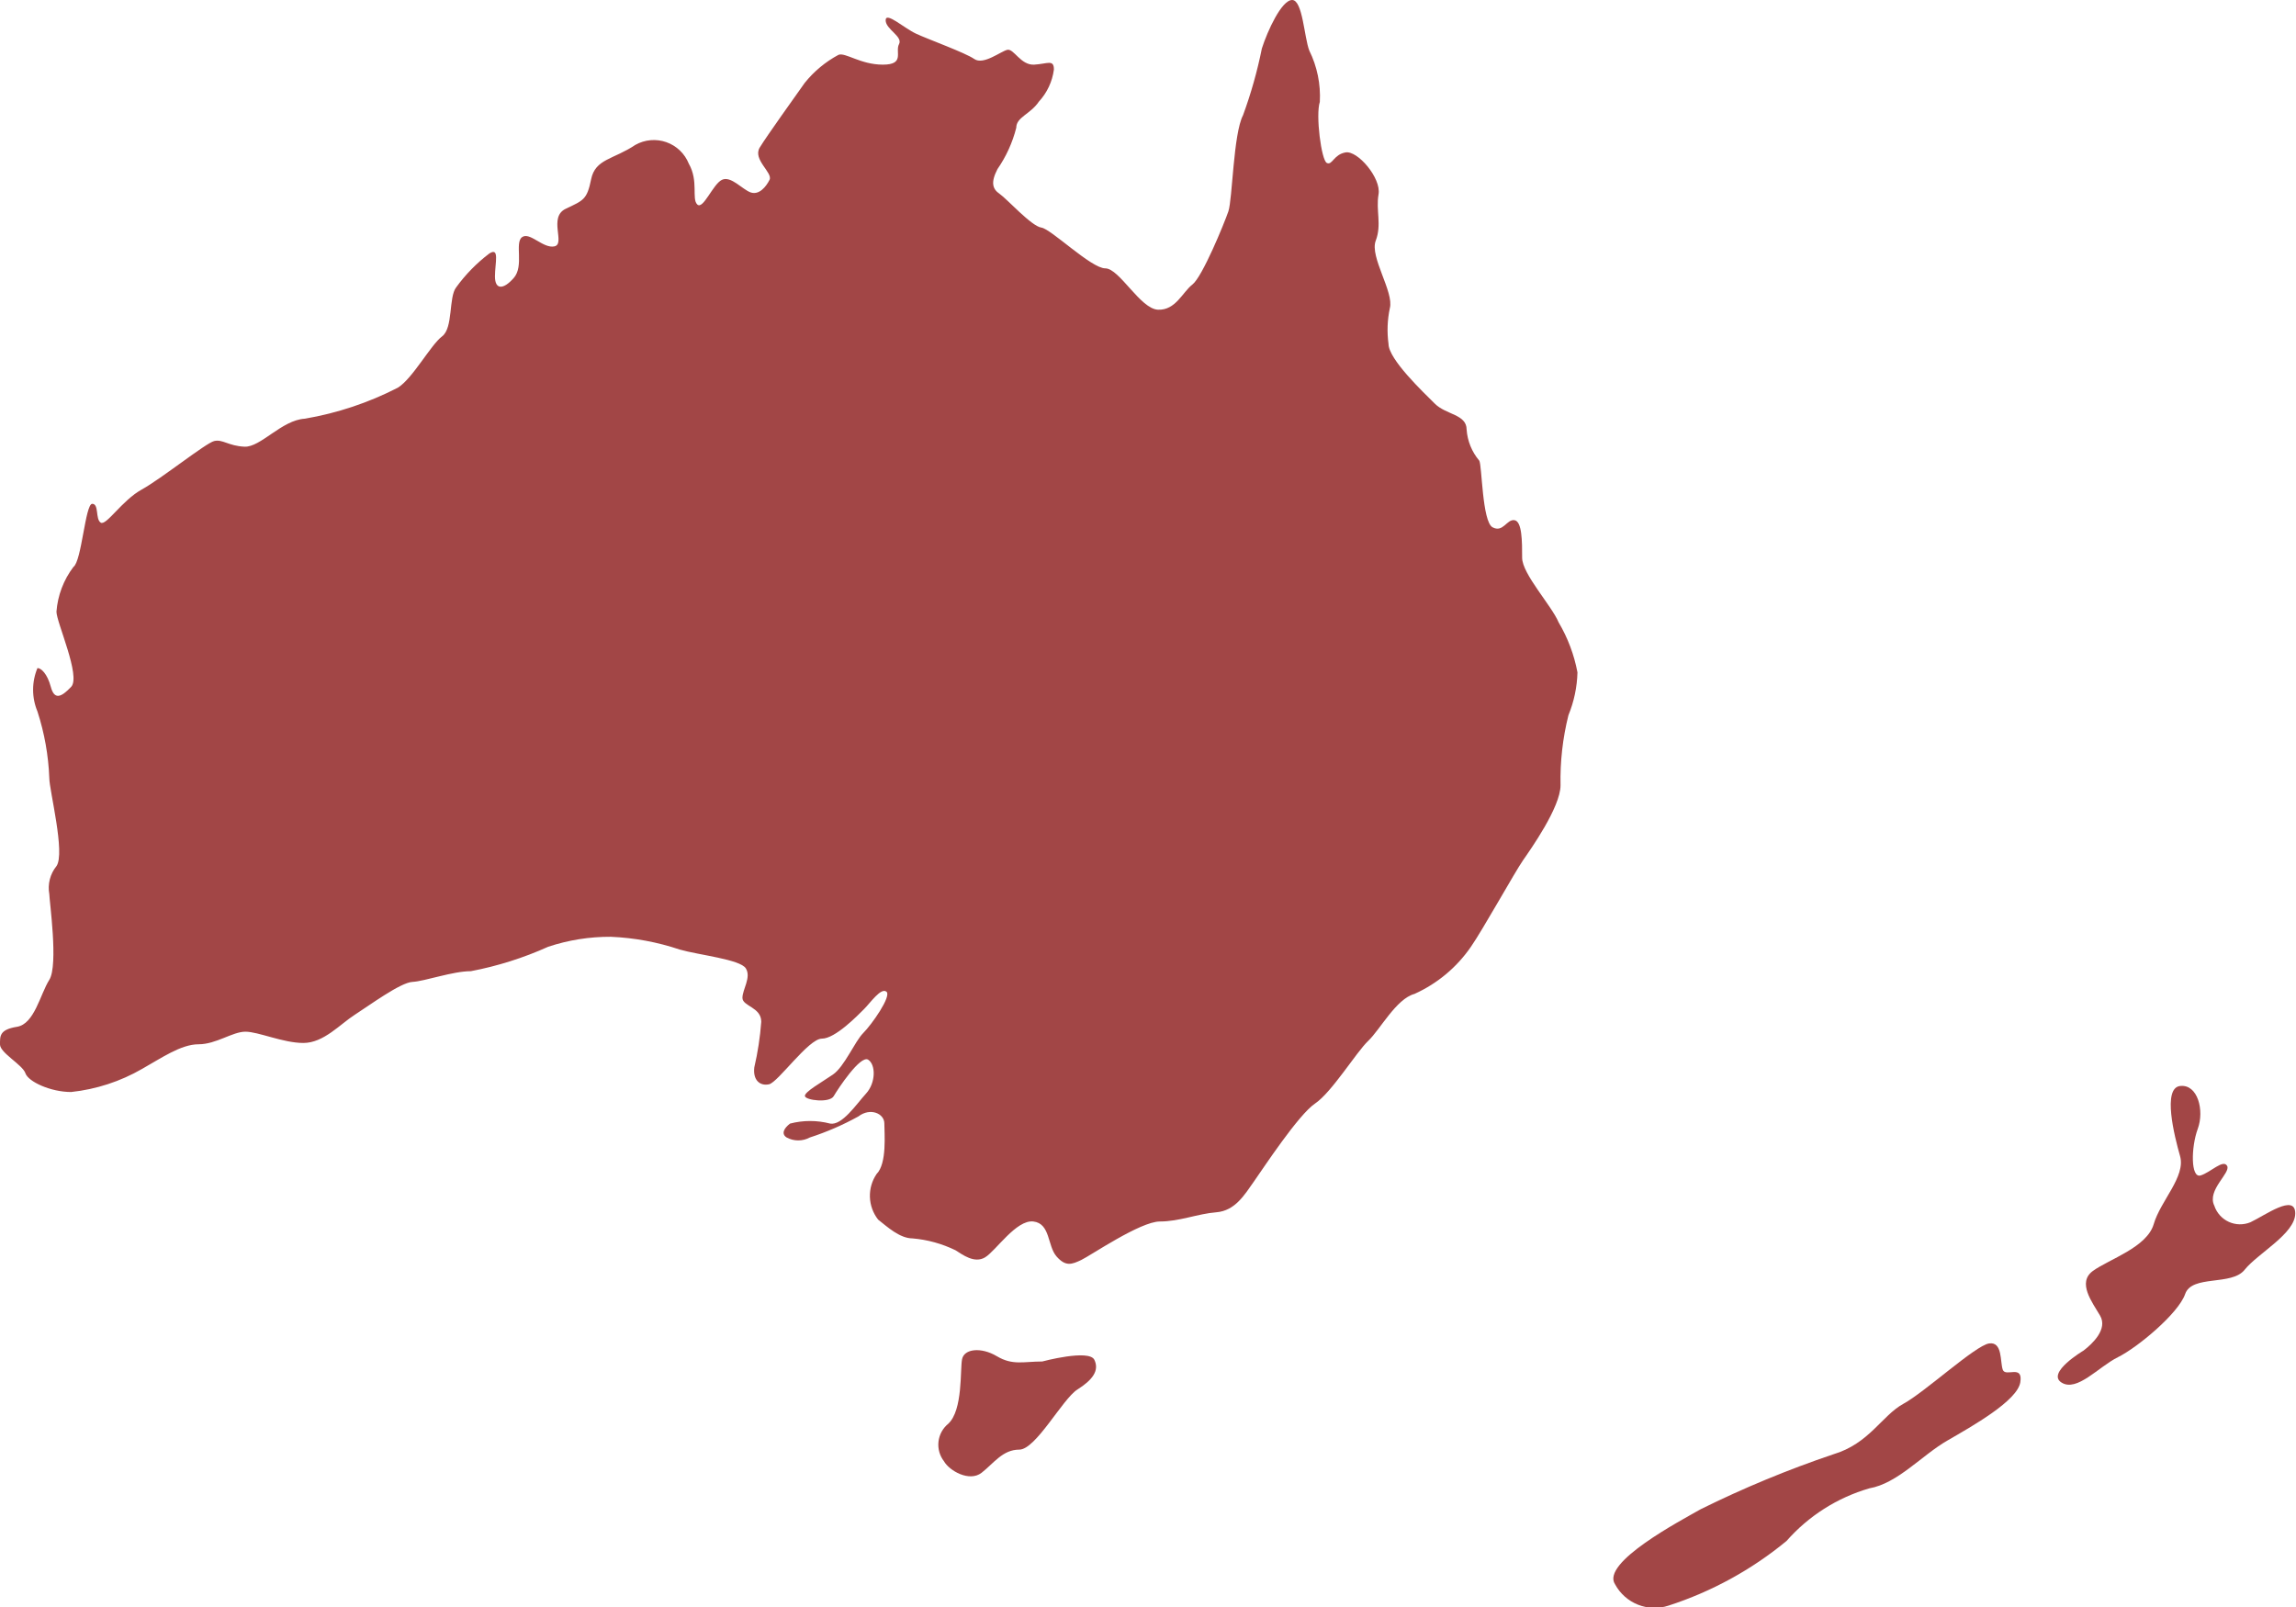 <svg width="787" height="551" viewBox="0 0 787 551" fill="none" xmlns="http://www.w3.org/2000/svg">
<g clip-path="url(#clip0_159_1913)">
<path d="M167.722 86.905C163.387 90.191 159.561 94.099 156.369 98.501C153.724 101.851 155.401 112.416 151.53 115.315C147.66 118.214 141.403 129.81 136.371 132.902C126.355 138.052 115.608 141.636 104.504 143.532C96.57 143.983 89.345 153.388 83.797 153.131C78.249 152.873 76.314 150.489 73.411 151.198C70.508 151.907 55.349 164.082 48.575 167.819C41.802 171.555 36.383 180.381 34.513 179.157C32.642 177.933 33.996 172.715 31.61 172.715C29.223 172.715 27.997 192.428 25.159 194.361C21.79 198.809 19.775 204.132 19.353 209.693C19.353 213.365 27.804 231.854 24.385 235.462C20.966 239.069 18.644 240.036 17.418 235.462C16.192 230.888 14.063 229.02 12.838 229.02C11.853 231.377 11.346 233.906 11.346 236.46C11.346 239.015 11.853 241.544 12.838 243.901C15.241 251.301 16.608 258.997 16.902 266.771C16.902 270.894 22.45 292.54 19.353 296.92C18.276 298.249 17.498 299.795 17.075 301.452C16.652 303.109 16.593 304.837 16.902 306.519C16.902 308.709 20.063 330.871 16.902 335.895C13.741 340.92 11.806 351.035 5.806 352.001C-0.193 352.967 0.001 355.158 0.001 358.057C0.001 360.956 7.742 365.014 8.709 367.913C9.677 370.812 17.353 374.355 24.385 374.355C32.957 373.441 41.242 370.741 48.704 366.431C55.155 362.824 61.993 357.992 68.057 357.992C74.121 357.992 79.668 353.676 84.119 353.676C88.57 353.676 97.021 357.541 103.988 357.541C110.955 357.541 116.567 351.099 121.599 347.878C126.63 344.657 137.274 336.797 141.403 336.604C145.531 336.411 155.143 332.932 161.4 332.932C170.537 331.19 179.436 328.379 187.913 324.557C194.839 322.255 202.095 321.102 209.394 321.143C217.432 321.485 225.38 322.96 233.004 325.524C239.455 327.392 253.711 328.873 255.647 331.966C257.582 335.058 254.486 339.181 254.486 342.08C254.486 344.979 260.936 345.237 260.936 350.262C260.547 355.533 259.749 360.767 258.55 365.916C258.034 370.297 260.485 372.358 263.581 371.714C266.678 371.07 277.128 356.06 281.708 356.06C286.288 356.06 293.965 348.136 296.158 345.945C298.351 343.755 301.964 338.472 303.834 339.954C305.705 341.436 298.803 351.228 295.9 354.127C292.997 357.026 289.449 365.658 285.514 368.364C281.579 371.07 275.644 374.355 275.902 375.773C276.16 377.19 284.353 378.221 285.772 375.773C287.191 373.325 294.932 361.6 297.577 363.275C300.222 364.95 300.222 371.199 296.867 374.871C293.513 378.543 288.675 385.887 284.546 385.178C280.042 384.002 275.31 384.002 270.806 385.178C268.677 386.789 267.71 388.721 269.645 389.945C270.863 390.605 272.227 390.951 273.612 390.951C274.998 390.951 276.361 390.605 277.579 389.945C283.345 388.076 288.918 385.66 294.223 382.73C298.351 379.573 303.125 381.764 303.125 385.114C303.125 388.464 304.092 398.836 300.48 402.443C298.892 404.77 298.086 407.54 298.179 410.355C298.272 413.169 299.258 415.881 300.996 418.098C304.092 420.546 308.414 424.54 312.801 424.54C317.912 424.979 322.898 426.355 327.509 428.598C329.896 430.08 333.96 433.237 337.637 431.047C341.314 428.856 348.345 418.033 354.215 418.742C360.085 419.451 358.989 427.117 362.15 430.724C365.311 434.332 367.439 433.43 370.6 431.948C373.761 430.467 390.856 418.742 397.565 418.742C404.274 418.742 410.466 416.101 416.917 415.585C423.368 415.07 426.593 409.594 429.819 405.02C433.044 400.446 445.043 382.15 450.784 378.285C456.525 374.42 464.847 360.762 468.975 356.833C473.104 352.903 478.587 342.402 484.844 340.727C492.653 337.204 499.346 331.612 504.197 324.557C508.067 319.017 519.356 298.789 522.001 294.988C524.646 291.187 534.903 276.692 534.903 269.219C534.736 261.125 535.647 253.044 537.612 245.19C539.526 240.521 540.575 235.544 540.708 230.501C539.572 224.458 537.389 218.659 534.258 213.365C531.871 207.632 521.743 196.744 521.743 191.204C521.743 185.664 521.743 178.706 519.098 178.32C516.453 177.933 515.228 182.7 511.615 180.768C508.003 178.835 508.003 159.315 507.035 157.898C504.506 154.9 502.993 151.179 502.713 147.268C502.713 141.986 495.682 142.243 491.811 138.378C487.941 134.513 475.942 123.175 475.942 117.892C475.388 113.816 475.541 109.676 476.394 105.652C477.877 100.112 469.427 88.065 471.556 82.524C473.684 76.984 471.556 72.153 472.523 66.612C473.491 61.072 465.363 51.538 461.234 52.246C457.106 52.955 456.654 56.82 454.784 55.854C452.913 54.887 450.913 39.491 452.397 34.917C452.724 28.842 451.48 22.785 448.784 17.329C447.043 12.884 446.526 0 442.914 0C439.302 0 434.463 10.565 432.528 16.621C430.966 24.397 428.809 32.043 426.077 39.491C422.723 45.933 422.465 68.352 421.046 72.475C419.626 76.598 412.144 94.893 408.725 97.535C405.306 100.176 402.983 106.425 396.92 106.167C390.856 105.91 383.695 91.994 378.857 91.994C374.019 91.994 360.279 78.466 356.925 78.015C353.57 77.564 345.12 68.158 342.668 66.483C340.217 64.808 339.507 62.618 341.894 57.98C344.875 53.678 347.059 48.878 348.345 43.807C348.345 40.135 353.183 39.169 356.086 34.852C358.908 31.803 360.711 27.953 361.247 23.836C361.247 20.229 359.053 21.903 354.473 22.161C349.893 22.419 347.506 16.621 345.313 17.072C343.12 17.523 337.121 22.419 333.96 20.229C330.799 18.038 318.091 13.464 313.962 11.531C309.834 9.599 303.576 3.865 303.576 6.958C303.576 10.05 309.576 12.498 308.156 15.139C306.737 17.78 310.285 22.161 302.609 22.161C294.932 22.161 289.707 17.845 287.385 18.811C282.929 21.204 279.002 24.469 275.838 28.41C272.935 32.533 262.936 46.448 260.42 50.571C257.904 54.694 265 59.204 263.775 61.652C262.549 64.1 260.162 66.934 257.324 65.968C254.486 65.002 250.551 60.17 247.454 61.652C244.358 63.133 241.003 72.024 239.004 70.091C237.004 68.158 239.52 62.103 236.101 56.111C235.418 54.406 234.379 52.865 233.051 51.593C231.724 50.322 230.14 49.348 228.405 48.738C226.67 48.128 224.824 47.895 222.992 48.056C221.159 48.217 219.382 48.767 217.78 49.669C210.297 54.694 204.04 54.437 202.621 61.458C201.202 68.48 199.976 68.674 193.912 71.573C187.849 74.472 193.912 83.62 190.042 84.457C186.171 85.294 181.591 79.368 178.946 81.3C176.302 83.233 179.721 91.157 176.108 95.28C172.496 99.403 169.657 99.338 169.657 94.764C169.657 90.191 171.334 84.586 167.722 86.905Z" fill="#A24646"/>
<path d="M357.246 466.736C350.796 466.736 347.119 468.153 341.7 464.932C336.281 461.711 330.476 462.355 329.766 465.963C329.056 469.571 330.088 483.357 325.057 488.06C323.173 489.588 321.963 491.792 321.686 494.2C321.409 496.608 322.086 499.029 323.573 500.944C325.379 504.165 332.282 508.159 336.475 504.874C340.668 501.588 343.7 496.95 349.376 496.95C355.053 496.95 364.213 479.556 369.309 476.335C374.406 473.114 376.921 469.893 375.115 466.156C373.309 462.42 357.246 466.736 357.246 466.736Z" fill="#A24646"/>
<path d="M582.96 517.372C576.187 521.237 548.577 535.732 553.609 543.141C555.321 546.309 558.095 548.775 561.444 550.105C564.794 551.436 568.506 551.548 571.929 550.42C586.69 545.647 600.414 538.127 612.376 528.259C619.925 519.671 629.772 513.414 640.759 510.221C650.436 508.546 658.757 498.883 667.466 493.858C676.174 488.833 691.463 480.2 692.495 473.887C693.527 467.574 687.463 472.212 686.496 469.571C685.528 466.93 686.496 459.843 681.787 460.552C677.078 461.26 659.789 477.237 652.435 481.231C645.081 485.225 640.759 494.889 628.374 498.561C612.832 503.81 597.66 510.094 582.96 517.372Z" fill="#A24646"/>
<path d="M714.169 463C717.201 460.681 722.556 455.656 719.846 451.017C717.137 446.379 711.912 439.679 717.395 435.685C722.878 431.691 735.909 427.632 738.231 419.644C740.553 411.655 749.262 403.345 747.262 396.323C745.262 389.301 741.198 373.002 747.262 372.294C753.326 371.585 755.648 380.669 753.326 386.982C751.004 393.295 750.875 403.989 754.294 402.959C757.712 401.928 762.035 397.289 763.389 399.673C764.744 402.057 756.358 407.983 759.003 413.33C759.402 414.544 760.049 415.662 760.901 416.614C761.753 417.566 762.794 418.333 763.956 418.865C765.119 419.397 766.379 419.684 767.658 419.707C768.937 419.73 770.207 419.489 771.388 419C776.355 416.68 786.741 409.014 786.741 415.972C786.741 422.929 773.84 429.694 769.388 435.298C764.937 440.903 751.326 436.909 749.004 443.609C746.682 450.309 732.619 461.969 725.974 465.254C719.33 468.54 711.912 477.301 706.622 473.951C701.332 470.601 714.169 463 714.169 463Z" fill="#A24646"/>
</g>
<defs>
<clipPath id="clip0_159_1913">
<rect width="787" height="551" fill="white"/>
</clipPath>
</defs>
</svg>
